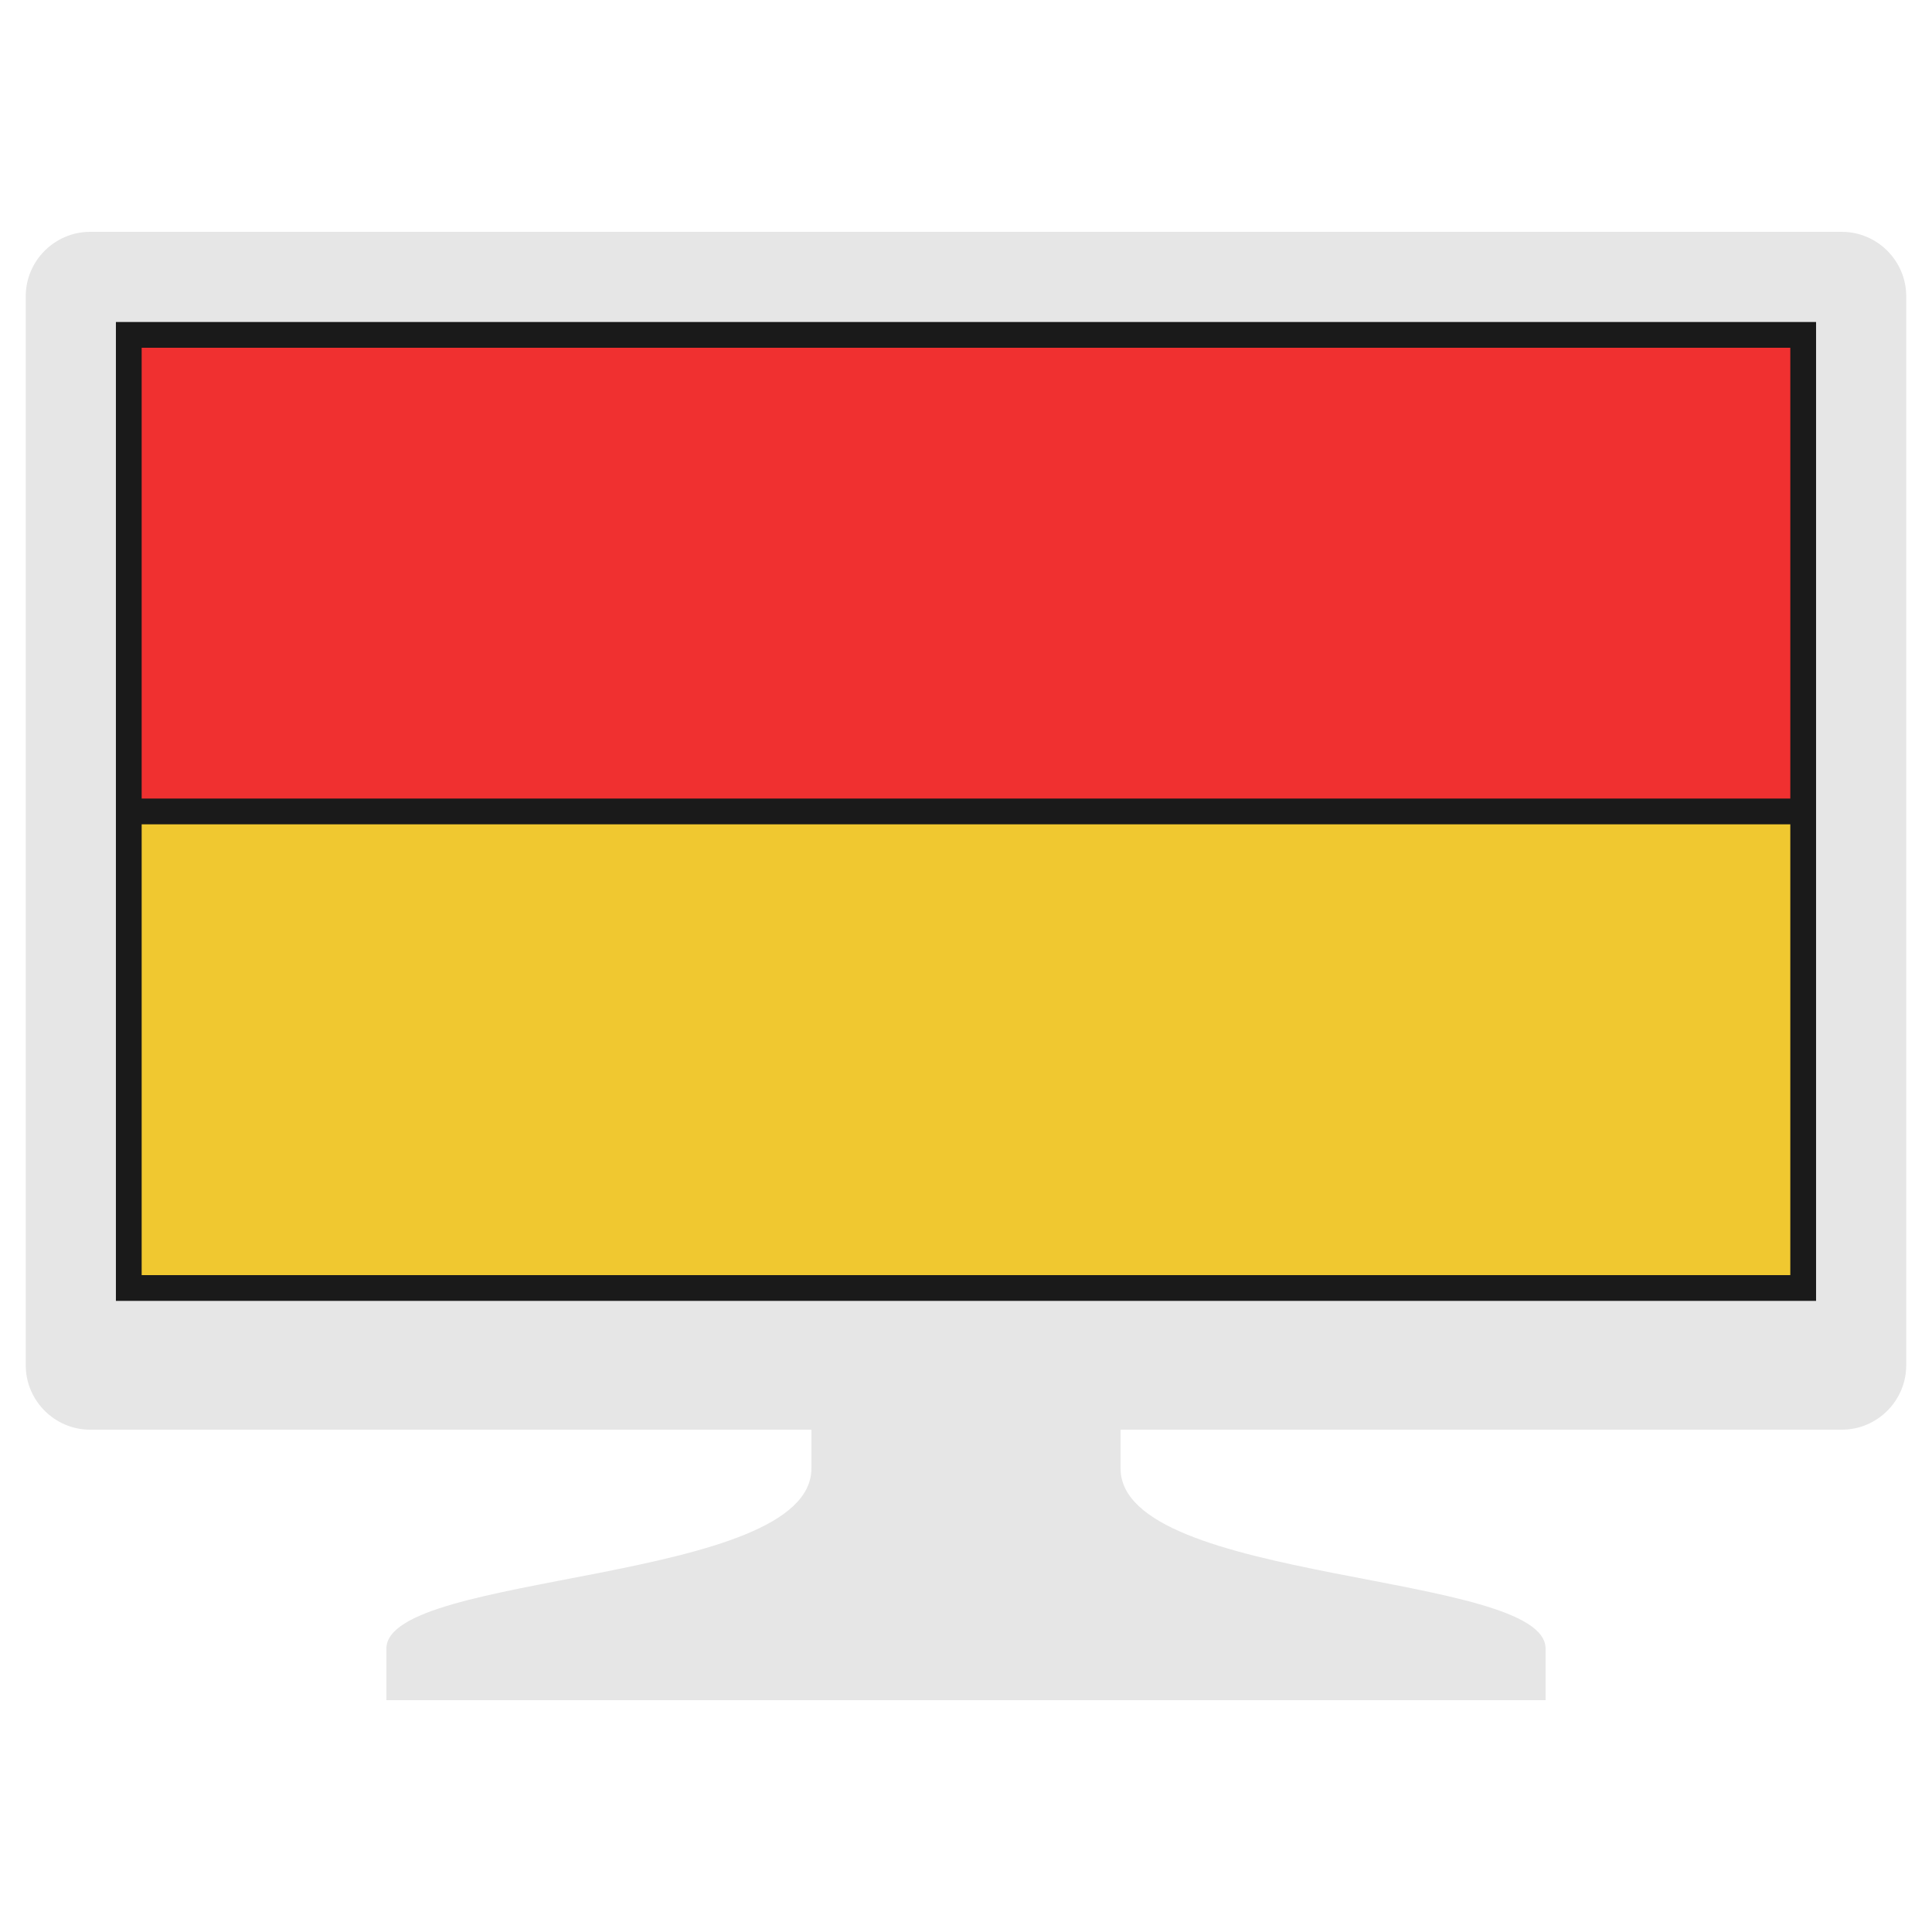 <?xml version="1.0" encoding="utf-8"?>
<!-- Generator: Adobe Illustrator 16.2.0, SVG Export Plug-In . SVG Version: 6.00 Build 0)  -->
<!DOCTYPE svg PUBLIC "-//W3C//DTD SVG 1.1//EN" "http://www.w3.org/Graphics/SVG/1.1/DTD/svg11.dtd">
<svg version="1.1" id="レイヤー_1" xmlns="http://www.w3.org/2000/svg" xmlns:xlink="http://www.w3.org/1999/xlink" x="0px"
	 y="0px" width="150px" height="150px" viewBox="0 0 150 150" enable-background="new 0 0 150 150" xml:space="preserve">
<g>
	<g>
		<path fill="#E6E6E6" d="M86.999,114v-5h-24v5c0,9-33,8-33,14c0,1.07,0,3.445,0,4h90c0-0.555,0-2.93,0-4
			C119.999,122,86.999,123,86.999,114z"/>
		<g>
			<path fill="#E6E6E6" d="M147.999,106c0,2.75-2.25,5-5,5h-136c-2.75,0-5-2.25-5-5V23c0-2.75,2.25-5,5-5h136c2.75,0,5,2.25,5,5V106
				z"/>
		</g>
	</g>
	<rect x="8.999" y="25" fill="#1A1A1A" width="132" height="76"/>
	<rect x="10.999" y="64" fill="#F0C830" width="128" height="35"/>
	<rect x="10.999" y="27" fill="#F03030" width="128" height="35"/>
</g>
</svg>
